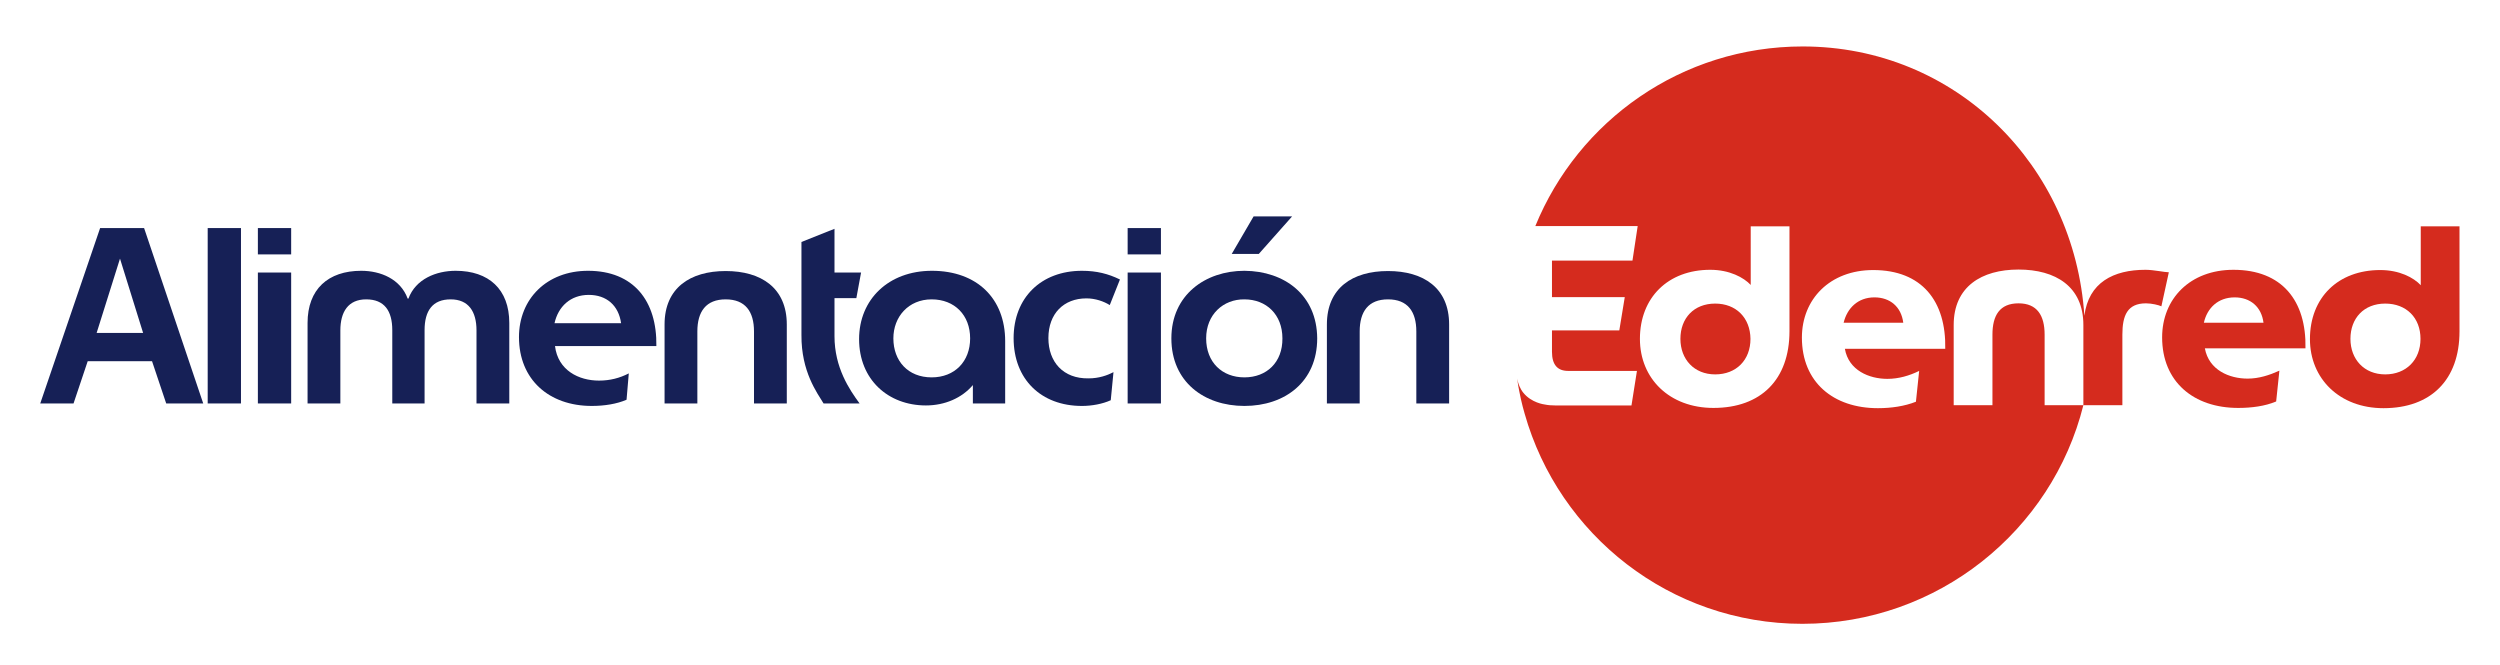 <?xml version="1.0" encoding="utf-8"?>
<!-- Generator: Adobe Illustrator 24.2.3, SVG Export Plug-In . SVG Version: 6.00 Build 0)  -->
<svg version="1.1" id="Calque_1" xmlns="http://www.w3.org/2000/svg" xmlns:xlink="http://www.w3.org/1999/xlink" x="0px" y="0px"
	 viewBox="0 0 1006.3 267.5" style="enable-background:new 0 0 1006.3 267.5;" xml:space="preserve">
<style type="text/css">
	.st0{fill:#D52B1E;}
	.st1{fill:#162056;}
</style>
<g>
	<g>
		<path class="st0" d="M754.5,119.7c-6.7,0-11,4.4-12.4,10.2h24C765.3,123.5,760.8,119.7,754.5,119.7z"/>
		<path class="st0" d="M690.4,122.2c-8.6,0-14,5.9-14,14.2c0,8.2,5.5,14.3,14,14.3c8.5,0,14.2-5.8,14.2-14.3
			C704.5,127.9,698.8,122.2,690.4,122.2z"/>
		<path class="st0" d="M863.6,108.6c-12.9,0-22.9,5.1-24.6,18.5c-0.1,0,0.1,0,0,0c-4-60.5-51.8-108.4-113.4-108.4
			c-48.7,0-90.3,29.9-107.6,72.3h41.2l-2.1,13.9h-32.4v14.7H654l-2.2,13.4h-27.1v8.6c0,5.2,2.2,7.7,6.5,7.7h27.7l-2.2,13.9H626
			c-1.5,0-2.9-0.1-4.3-0.4v0c0,0-5.3-0.6-8.6-4.8c-0.1-0.1-1.4-1.7-2.1-4.3c-0.2-0.7-0.2-0.7-0.3-1.3c0.2,1.7,0.6,4,0.8,4.9
			c0.9,4.8,2.1,8.9,2.2,9.2c13.8,48.8,58.6,84.6,111.8,84.6c54.5,0,100.5-37.5,113.1-88H823v-28.4c0-7.7-3-12.6-10.5-12.6
			c-7.6,0-10.5,4.9-10.5,12.6v28.4h-15.6v-32.3c0-15.4,11.2-22.3,26.1-22.3c14.9,0,26.1,6.8,26.1,22.3l0,32.3h15.7v-28.4
			c0-7.7,2-12.6,9.5-12.6c2.3,0,5.2,0.7,6.2,1.2l3-13.7C871.3,109.6,866.9,108.6,863.6,108.6z M720.3,133.3
			c0,19.5-11.5,30.9-30.6,30.9c-17.7,0-29.6-11.8-29.6-27.8c0-16.6,11.3-27.8,28.3-27.8c7.8,0,13.5,3.1,16.3,6.1V91.1h15.6V133.3z
			 M759.7,152.5c4.6,0,8.9-1.3,12.8-3.2l-1.3,12.4c-4.5,1.8-9.9,2.6-15.3,2.6c-18,0-30.6-10.5-30.6-28.4c0-15.5,11.3-27.2,28.7-27.2
			c19.6,0,29.4,12.5,29,31.7h-40.4C744.1,149.1,752.4,152.5,759.7,152.5z"/>
		<path class="st0" d="M899,108.6c-17.4,0-28.7,11.6-28.7,27.2c0,17.9,12.7,28.4,30.6,28.4c5.4,0,10.8-0.7,15.3-2.6l1.3-12.4
			c-4,1.8-8.2,3.2-12.8,3.2c-7.3,0-15.6-3.4-17.2-12.2H928C928.4,121.1,918.6,108.6,899,108.6z M887.1,129.9
			c1.3-5.8,5.6-10.2,12.4-10.2c6.3,0,10.8,3.8,11.6,10.2H887.1z"/>
		<path class="st0" d="M974.4,91.1v23.7c-2.9-3.1-8.6-6.1-16.3-6.1c-17,0-28.3,11.1-28.3,27.8c0,15.9,11.9,27.8,29.6,27.8
			c19.1,0,30.6-11.4,30.6-30.9V91.1H974.4z M960.1,150.7c-8.5,0-14-6.1-14-14.3c0-8.3,5.4-14.2,14-14.2c8.5,0,14.2,5.7,14.2,14.2
			S968.5,150.7,960.1,150.7z"/>
	</g>
</g>
<g>
	<path class="st1" d="M61.2,145.4H35.3l-5.7,17H16.2l24.1-70.6H58l23.8,70.6H66.9L61.2,145.4z M38.9,134h18.7l-9.3-29.9L38.9,134z"
		/>
	<path class="st1" d="M97,91.8v70.6H83.6V91.8H97z"/>
	<path class="st1" d="M117.2,91.8v10.6h-13.4V91.8H117.2z M117.2,109.7v52.7h-13.4v-52.7H117.2z"/>
	<path class="st1" d="M164.4,120.2c2.9-7.9,11.2-11.2,19-11.2c13.3,0,21.6,7.4,21.6,21v32.4h-13.2V133c0-7.6-3.2-12.5-10.4-12.5
		c-7.3,0-10.5,4.6-10.5,12.4v29.5h-13v-29.5c0-7.8-3.2-12.4-10.5-12.4c-7.3,0-10.4,5.1-10.4,12.5v29.4h-13.2V130
		c0-13.6,8.3-21,21.6-21c7.8,0,15.8,3.3,18.7,11.2H164.4z"/>
	<path class="st1" d="M252.2,160.9c-3.9,1.7-8.9,2.5-14,2.5c-17.2,0-29.3-10.6-29.3-27.7c0-15.4,11.2-26.7,27.8-26.7
		c18.3,0,27.8,12.1,27.5,30.3h-40.8c1.2,9.8,9.6,13.9,17.7,13.9c4.4,0,8.3-1,12-2.9L252.2,160.9z M223.2,130.1H250
		c-1-7.2-5.9-11.4-13-11.4C229.6,118.7,224.7,123.4,223.2,130.1z"/>
	<path class="st1" d="M303.5,133.4c0-8-3.5-12.9-11.4-12.9s-11.4,4.9-11.4,12.9v29h-13.2v-31.8c0-14.7,10.3-21.5,24.6-21.5
		s24.6,6.8,24.6,21.5v31.8h-13.2V133.4z"/>
	<path class="st1" d="M322.6,97.4l13.3-5.3v17.6h10.7l-1.9,10.3h-8.8v15.3c0,12.7,6,21.5,10.1,27.1h-14.5c-2.6-4.3-9-12.8-8.9-27.5
		V97.4z"/>
	<path class="st1" d="M404.6,162.4h-13V155c-4.4,5.2-11.3,8.2-18.9,8.2c-15.2,0-26.9-10.4-26.9-26.7c0-16,11.9-27.5,29.3-27.5
		c18.2,0,29.5,11.2,29.5,28.3V162.4z M375,120.5c-9.3,0-15.4,7-15.4,15.7c0,9.1,5.9,15.7,15.4,15.7c9.3,0,15.5-6.4,15.5-15.7
		C390.5,126.9,384.3,120.5,375,120.5z"/>
	<path class="st1" d="M447.1,161.1c-3.3,1.5-7.6,2.3-11.6,2.3c-16.4,0-27.5-10.7-27.5-27.3c0-16.3,11.1-27.1,27.5-27.1
		c5.9,0,10.6,1.2,15.3,3.5l-4.1,10.3c-2.4-1.5-5.8-2.7-9.4-2.7c-9.1,0-15.3,6.1-15.3,16c0,9.5,5.9,16.4,16.2,16.2
		c4.1,0,7.5-1.2,10-2.5L447.1,161.1z"/>
	<path class="st1" d="M467.3,91.8v10.6h-13.4V91.8H467.3z M467.3,109.7v52.7h-13.4v-52.7H467.3z"/>
	<path class="st1" d="M500.9,109c16.2,0.1,29.2,9.8,29.3,27.2c0,17.5-13,27.2-29.3,27.2c-16.2,0-29.4-9.7-29.4-27.2
		S485.2,109,500.9,109z M500.9,151.9c8.9,0,15.4-6,15.3-15.7c0-9.6-6.5-15.7-15.3-15.7c-8.5-0.1-15.4,6.1-15.4,15.7
		C485.5,145.9,492,151.9,500.9,151.9z M506.7,102.2h-10.9l8.8-15.1h15.5L506.7,102.2z"/>
	<path class="st1" d="M570.1,133.4c0-8-3.5-12.9-11.4-12.9s-11.4,4.9-11.4,12.9v29h-13.2v-31.8c0-14.7,10.3-21.5,24.6-21.5
		s24.6,6.8,24.6,21.5v31.8h-13.2V133.4z"/>
</g>
</svg>
